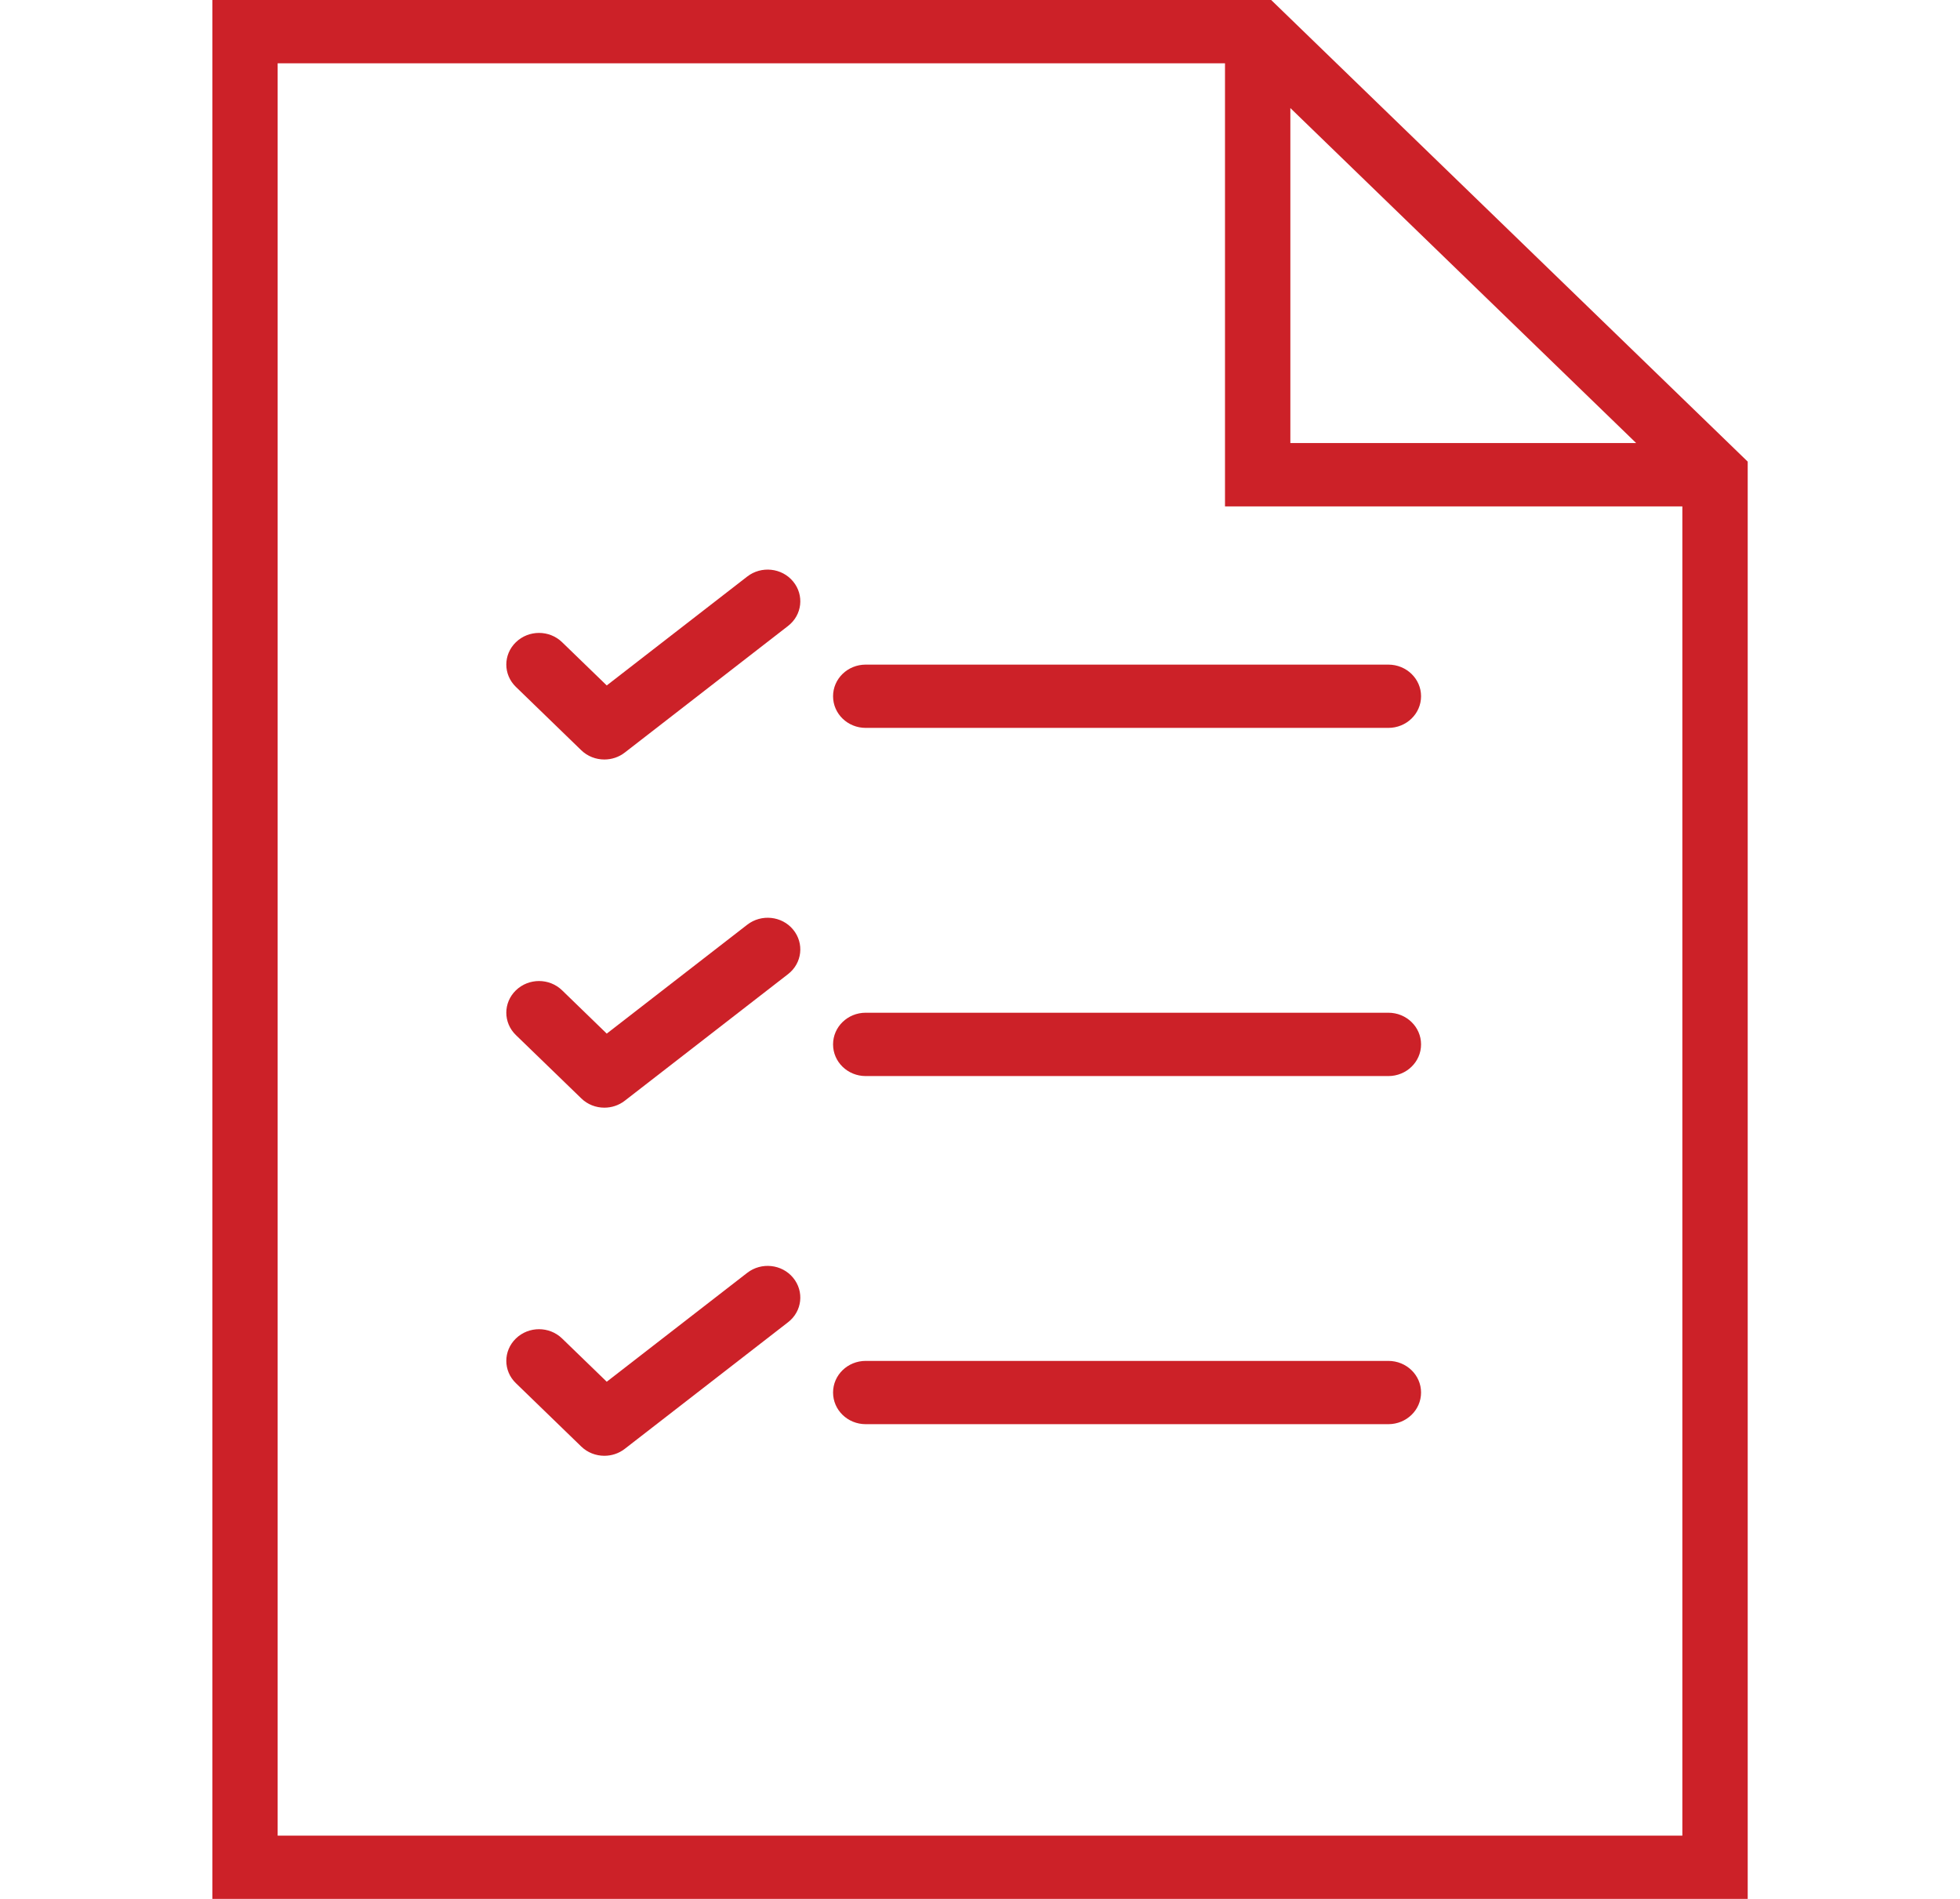 <svg width="32" height="31" viewBox="0 0 32 31" fill="none" xmlns="http://www.w3.org/2000/svg">
<path d="M20.754 0H3.467V31H28.534V7.536L20.754 0ZM21.067 1.764L26.713 7.233H21.067V1.764ZM4.533 29.967V1.033H20V8.267H27.467V29.967H4.533Z" fill="#CC2128"/>
<path d="M22.667 10.85H14.134C13.839 10.85 13.601 11.081 13.601 11.366C13.601 11.652 13.839 11.883 14.134 11.883H22.667C22.962 11.883 23.201 11.652 23.201 11.366C23.201 11.081 22.962 10.85 22.667 10.85Z" fill="#CC2128"/>
<path d="M12.2 9.412L9.906 11.19L9.177 10.484C8.969 10.282 8.632 10.282 8.423 10.484C8.214 10.686 8.214 11.012 8.423 11.214L9.49 12.248C9.593 12.348 9.73 12.399 9.867 12.399C9.984 12.399 10.102 12.362 10.2 12.286L12.866 10.219C13.097 10.04 13.133 9.716 12.949 9.493C12.766 9.27 12.43 9.234 12.2 9.412Z" fill="#CC2128"/>
<path d="M22.667 16.533H14.134C13.839 16.533 13.601 16.764 13.601 17.05C13.601 17.336 13.839 17.567 14.134 17.567H22.667C22.962 17.567 23.201 17.336 23.201 17.05C23.201 16.764 22.962 16.533 22.667 16.533Z" fill="#CC2128"/>
<path d="M12.2 15.096L9.906 16.874L9.177 16.167C8.969 15.965 8.632 15.965 8.423 16.167C8.214 16.369 8.214 16.696 8.423 16.898L9.49 17.931C9.593 18.032 9.73 18.083 9.867 18.083C9.984 18.083 10.102 18.046 10.2 17.97L12.866 15.903C13.097 15.724 13.133 15.399 12.949 15.176C12.766 14.953 12.43 14.918 12.2 15.096Z" fill="#CC2128"/>
<path d="M22.667 22.217H14.134C13.839 22.217 13.601 22.448 13.601 22.733C13.601 23.019 13.839 23.25 14.134 23.25H22.667C22.962 23.25 23.201 23.019 23.201 22.733C23.201 22.448 22.962 22.217 22.667 22.217Z" fill="#CC2128"/>
<path d="M12.2 20.779L9.906 22.557L9.177 21.851C8.969 21.649 8.632 21.649 8.423 21.851C8.214 22.053 8.214 22.38 8.423 22.581L9.49 23.615C9.593 23.715 9.73 23.766 9.867 23.766C9.984 23.766 10.102 23.729 10.2 23.653L12.866 21.586C13.097 21.408 13.133 21.083 12.949 20.86C12.766 20.637 12.43 20.601 12.2 20.779Z" fill="#CC2128"/>
</svg>
